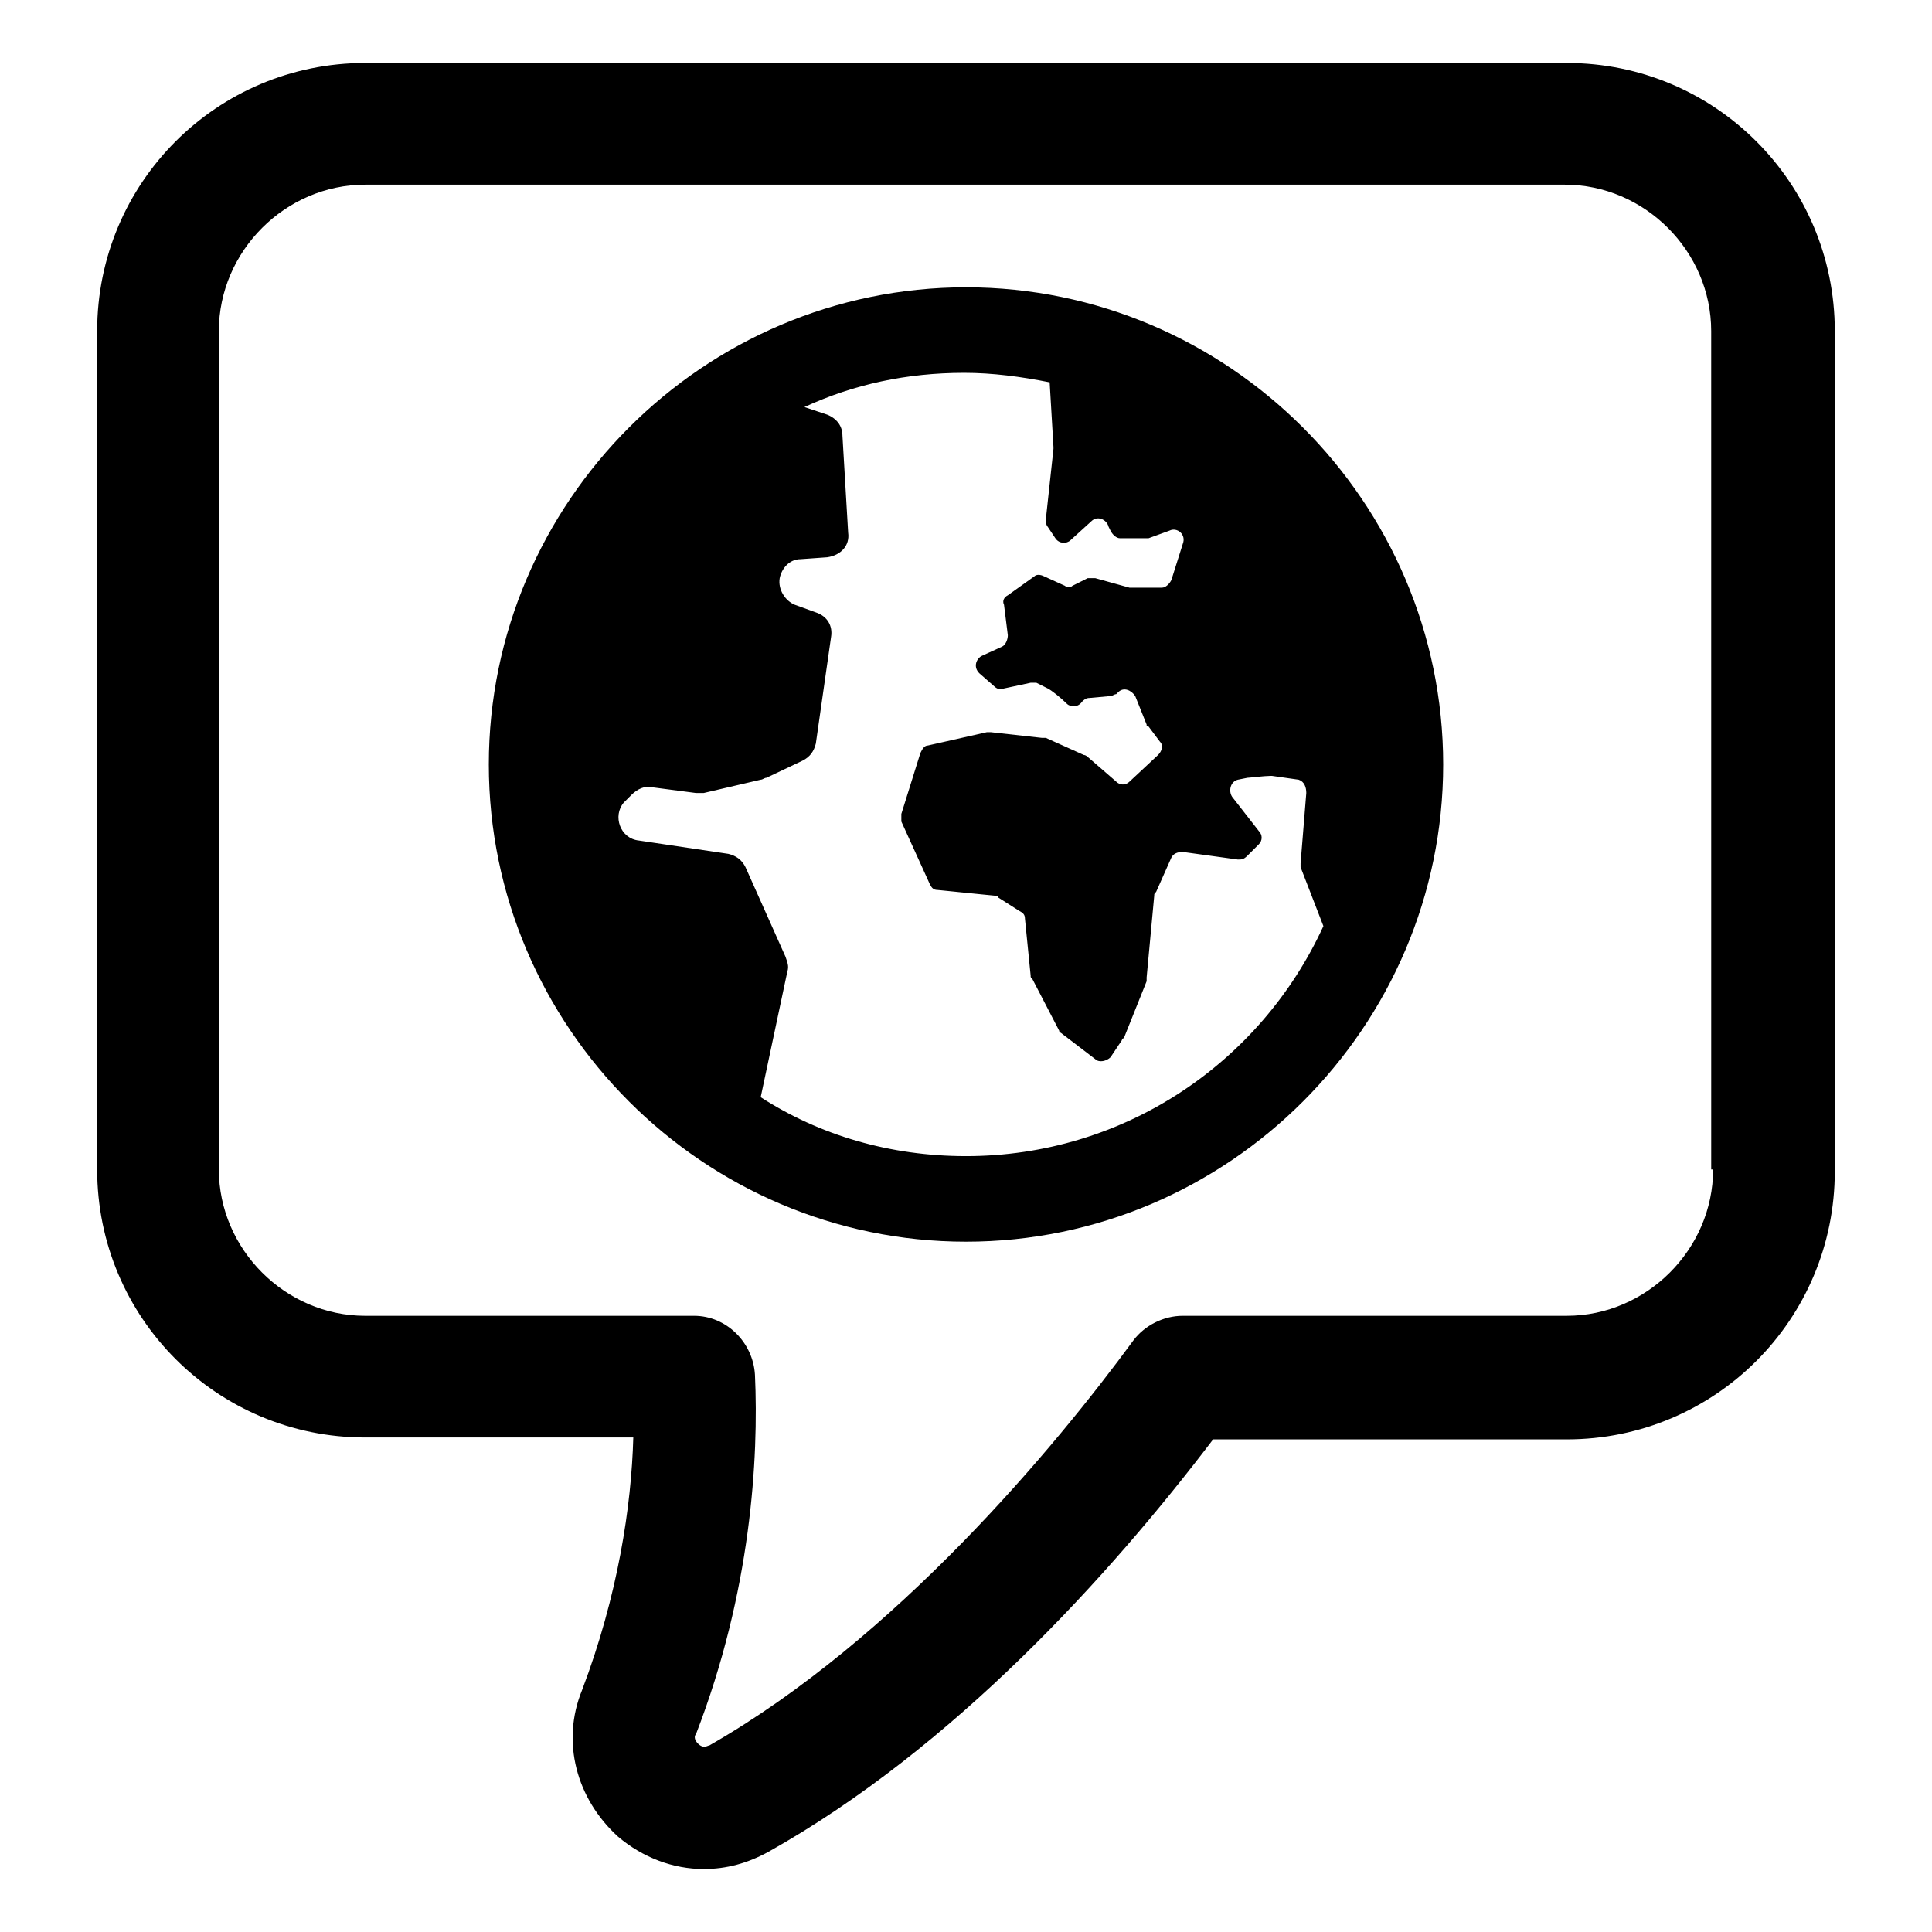 <?xml version="1.0" encoding="UTF-8"?>
<!-- Uploaded to: ICON Repo, www.iconrepo.com, Generator: ICON Repo Mixer Tools -->
<svg fill="#000000" width="800px" height="800px" version="1.1" viewBox="144 144 512 512" xmlns="http://www.w3.org/2000/svg">
 <g>
  <path d="m559.2 160.69h-318.41c-39.297 0-71.039 31.738-71.039 71.039v222.18c0 39.297 31.738 71.039 71.039 71.039h71.039c-0.504 18.137-4.031 41.816-13.602 67.008-5.543 13.602-1.512 28.719 9.574 38.793 6.551 5.543 14.609 8.566 22.672 8.566 6.047 0 11.586-1.512 17.129-4.535 49.371-27.715 90.684-73.559 117.89-109.33h93.707c39.297 0 71.039-31.738 71.039-71.039v-222.68c0-39.297-31.738-71.039-71.035-71.039zm38.793 293.22c0 21.16-17.633 38.793-38.793 38.793h-101.77c-5.039 0-10.078 2.519-13.098 6.551-20.66 28.211-62.977 79.098-112.35 107.31-0.504 0-1.512 1.008-3.023-0.504-1.008-1.008-1.008-2.016-0.504-2.519 14.609-37.785 16.625-73.051 15.617-95.219-0.504-8.566-7.559-15.617-16.121-15.617h-87.16c-21.16 0-38.793-17.633-38.793-38.793v-222.18c0-21.16 17.633-38.793 38.793-38.793h317.9c21.16 0 38.793 17.633 38.793 38.793l0.004 222.18z"/>
  <path d="m400 220.14c-69.527 0-126.46 56.93-126.46 126.46s56.93 126.46 126.46 126.46 126.46-56.93 126.46-126.46c-0.004-69.523-56.934-126.46-126.46-126.46zm90.18 134.02-1.512 18.641v1.008l6.047 15.617c-16.625 36.273-52.898 60.961-94.715 60.961-20.152 0-38.793-5.543-54.41-15.617l7.055-33.25c0.504-1.512 0-2.519-0.504-4.031l-10.578-23.68c-1.008-2.016-2.519-3.023-4.535-3.527l-23.68-3.527c-5.039-0.504-7.055-6.551-4.031-10.078l2.016-2.016c1.512-1.512 3.527-2.519 5.543-2.016l11.586 1.512h2.016l15.113-3.527c0.504 0 1.008-0.504 1.512-0.504l9.574-4.535c2.016-1.008 3.023-2.519 3.527-4.535l4.031-28.215c0.504-3.023-1.008-5.543-4.031-6.551l-5.547-2.008c-2.519-1.008-4.535-4.031-4.031-7.055 0.504-2.519 2.519-5.039 5.543-5.039l7.055-0.504c3.527-0.504 6.047-3.023 5.543-6.551l-0.504-8.566-1.008-17.129c0-2.519-1.512-4.535-4.031-5.543l-6.047-2.016c13.098-6.047 27.207-9.07 42.32-9.07 7.559 0 15.113 1.008 22.672 2.519l1.008 17.129v0.504l-2.016 18.641c0 0.504 0 1.512 0.504 2.016l2.016 3.023c1.008 1.512 3.023 1.512 4.031 0.504l5.543-5.039c1.512-1.512 4.031-0.504 4.535 1.512l0.504 1.008c0.504 1.008 1.512 2.016 2.519 2.016h6.551 1.008l5.543-2.016c2.016-1.008 4.535 1.008 3.527 3.527l-3.023 9.574c-0.504 1.008-1.512 2.016-2.519 2.016h-7.559-1.008l-9.07-2.519h-2.016l-4.031 2.016c-0.504 0.504-1.512 0.504-2.016 0l-5.543-2.519c-1.008-0.504-2.016-0.504-2.519 0l-7.055 5.039c-1.008 0.504-1.512 1.512-1.008 2.519l1.008 8.062c0 1.008-0.504 2.519-1.512 3.023l-5.543 2.519c-1.512 1.008-2.016 3.023-0.504 4.535l4.031 3.527c0.504 0.504 1.512 1.008 2.519 0.504l7.055-1.512h1.512l3.023 1.512c1.008 0.504 3.527 2.519 5.039 4.031 1.008 1.008 3.023 1.008 4.031-0.504 0.504-0.504 1.008-1.008 2.016-1.008l5.543-0.504c0.504 0 1.008-0.504 1.512-0.504l0.504-0.504c1.512-1.512 3.527-0.504 4.535 1.008l3.023 7.559c0 0.504 0 0.504 0.504 0.504l3.023 4.031c1.008 1.008 0.504 2.519-0.504 3.527l-7.559 7.055c-1.008 1.008-2.519 1.008-3.527 0l-7.559-6.551s-0.504-0.504-1.008-0.504l-10.078-4.535h-1.008l-13.602-1.512h-1.008l-15.621 3.523c-1.008 0-1.512 1.008-2.016 2.016l-5.039 16.121v2.016l7.559 16.625c0.504 1.008 1.008 1.512 2.016 1.512l15.113 1.512c0.504 0 1.008 0 1.008 0.504l5.543 3.527c1.008 0.504 1.512 1.008 1.512 2.016l1.512 15.113c0 0.504 0 0.504 0.504 1.008l7.055 13.602c0 0.504 0.504 0.504 1.008 1.008l8.566 6.551c1.008 1.008 3.023 0.504 4.031-0.504l3.023-4.535s0-0.504 0.504-0.504l6.047-15.113v-1.008l2.016-21.664c0-0.504 0-0.504 0.504-1.008l4.031-9.07c0.504-1.008 1.512-1.512 3.023-1.512l14.609 2.016c1.008 0 1.512 0 2.519-1.008l3.023-3.023c1.008-1.008 1.008-2.519 0-3.527l-7.062-9.062c-1.008-1.512-0.504-4.031 1.512-4.535l2.519-0.504c0.504 0 4.535-0.504 6.047-0.504h0.504l7.055 1.008c1.508 0.504 2.012 2.016 2.012 3.527z"/>
 </g>
</svg>